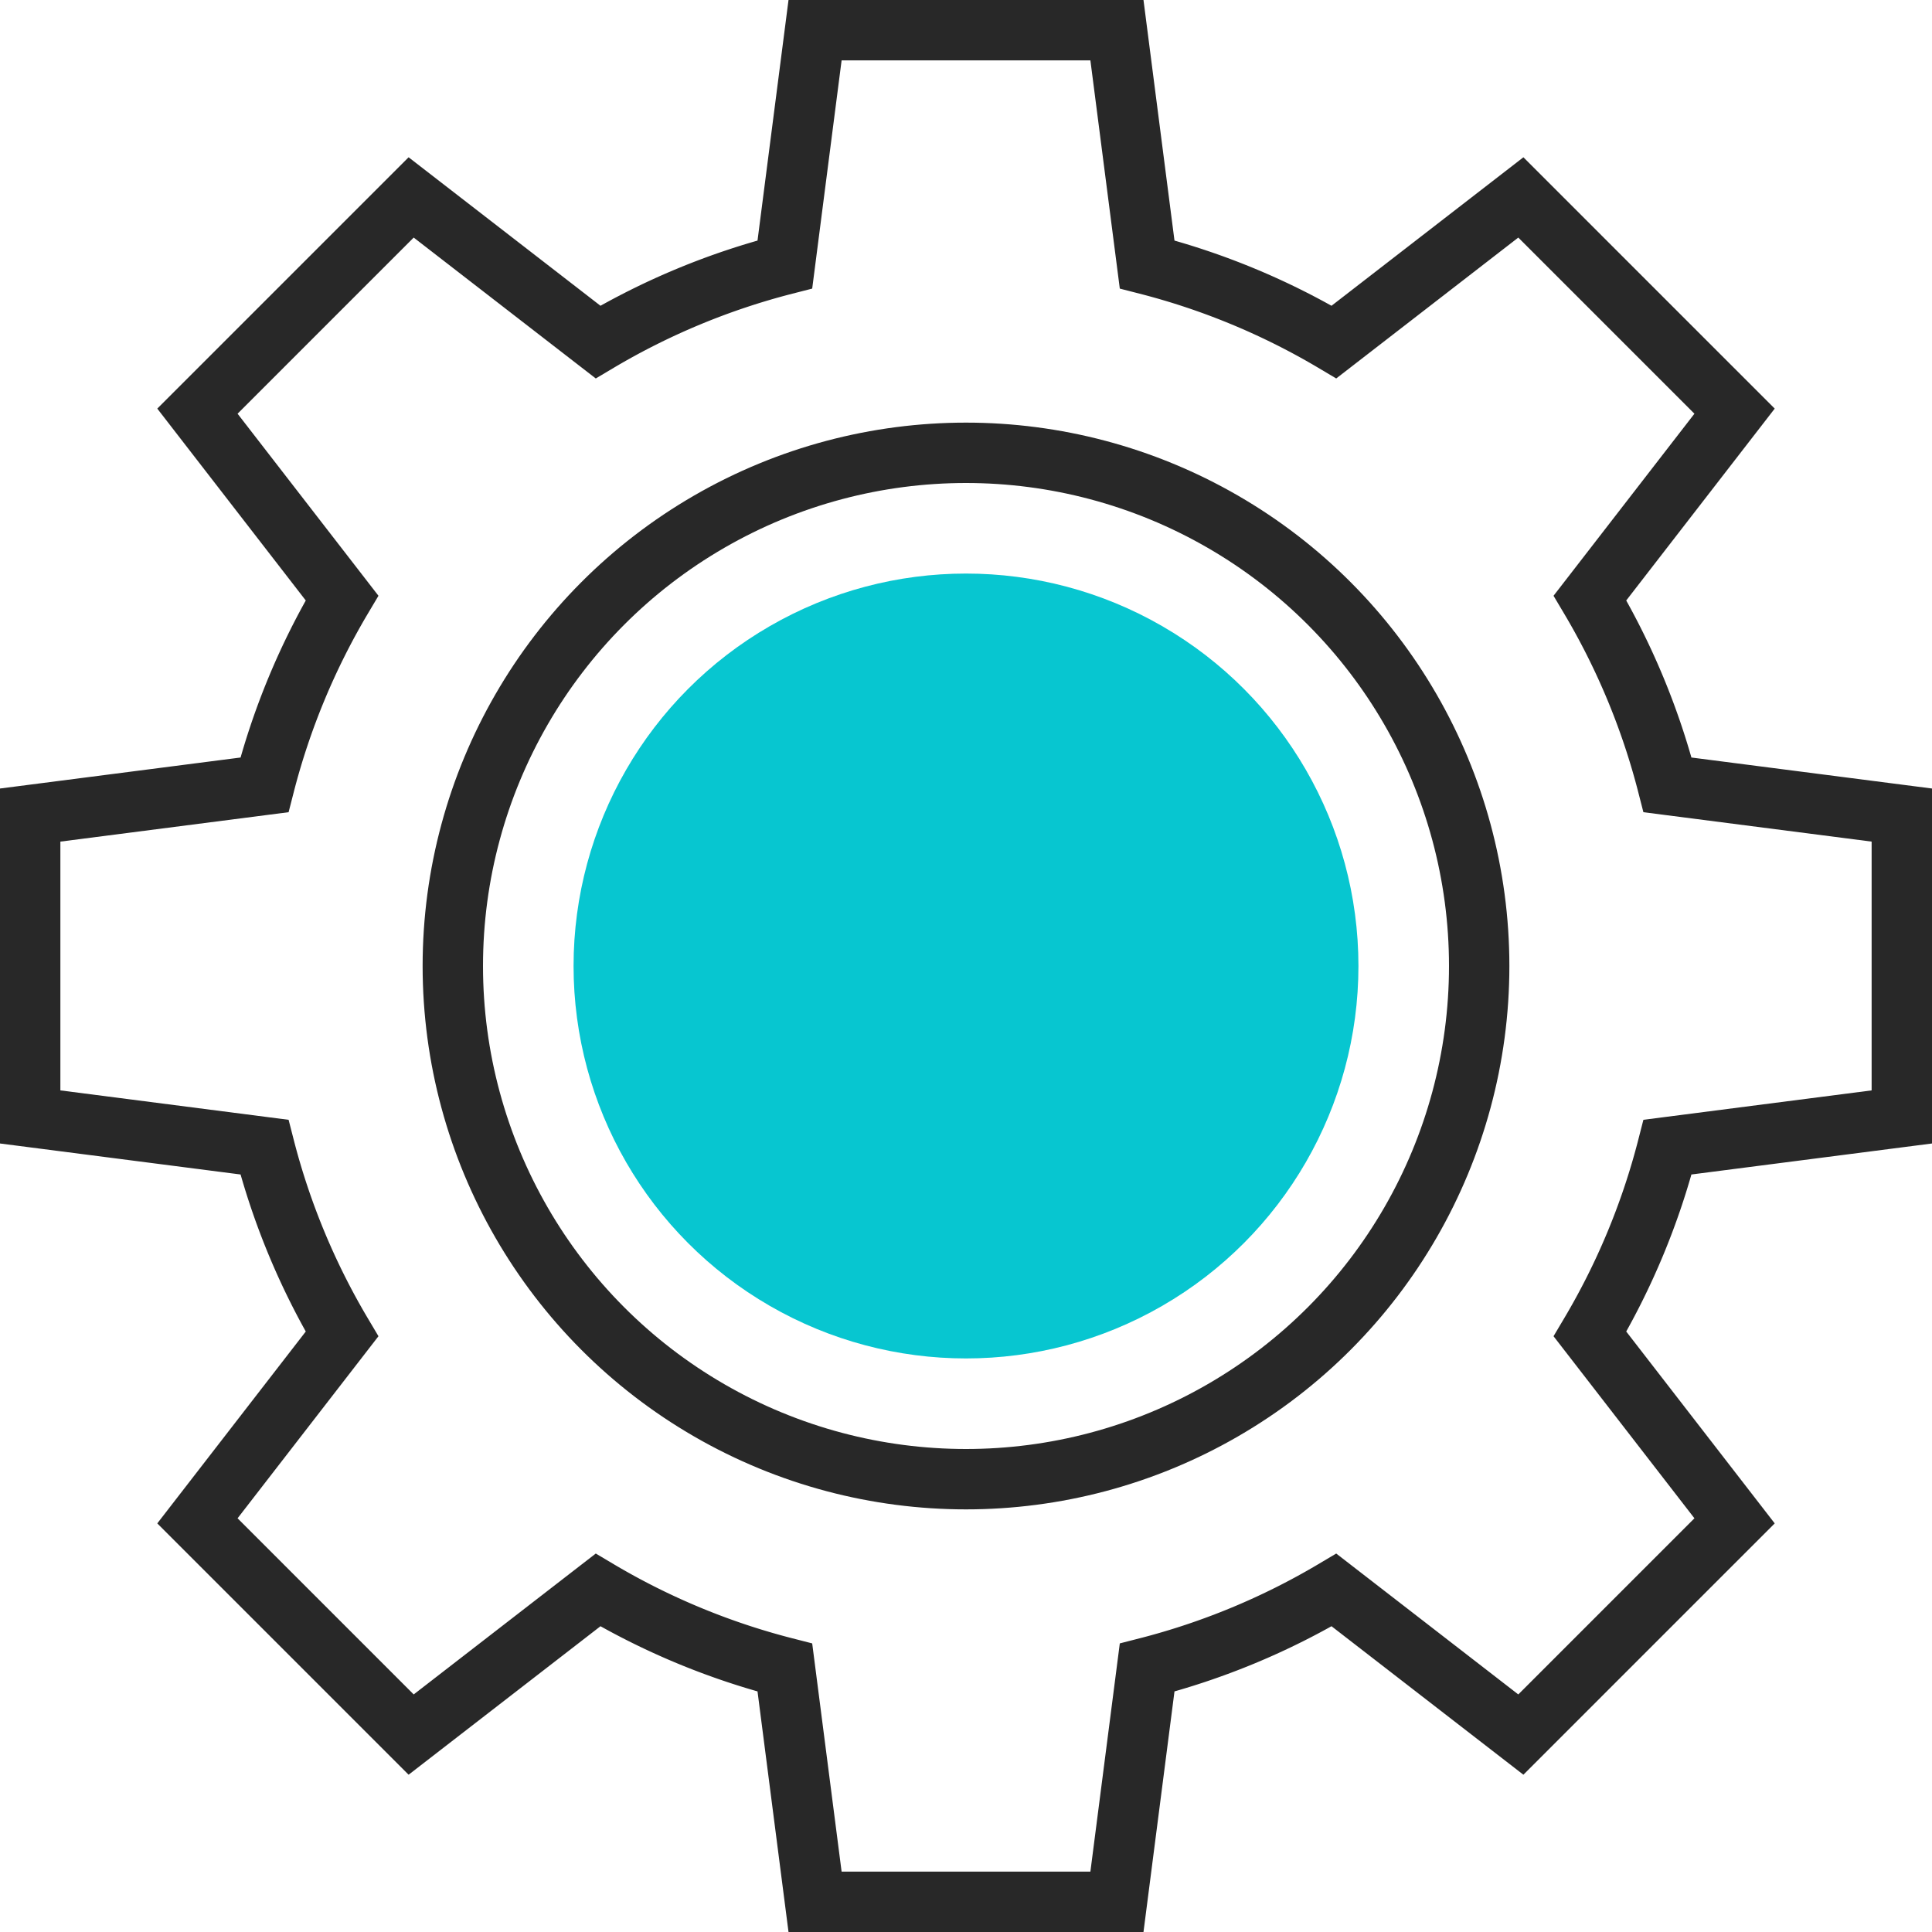 <svg xmlns="http://www.w3.org/2000/svg" viewBox="0 0 64 64"><defs><style>.cls-1{fill:none;stroke:#282828;stroke-miterlimit:10;stroke-width:2px;}.cls-2{fill:#07c6d0;}</style></defs><g id="图层_2" data-name="图层 2"><g id="图层_1-2" data-name="图层 1"><path class="cls-1" d="M55.24,26a23.6,23.6,0,0,0-2.57-6.19l4.79-6.19-3.54-3.54L50.38,6.54l-6.19,4.79A23.6,23.6,0,0,0,38,8.76L37,1H27L26,8.76a23.6,23.6,0,0,0-6.19,2.57L13.62,6.54l-3.54,3.54L6.54,13.62l4.79,6.19A23.6,23.6,0,0,0,8.76,26L1,27V37l7.76,1a23.6,23.6,0,0,0,2.57,6.19L6.54,50.38l3.54,3.54,3.54,3.54,6.19-4.79A23.6,23.6,0,0,0,26,55.24L27,63H37l1-7.76a23.6,23.6,0,0,0,6.19-2.57l6.19,4.79,3.54-3.54,3.54-3.54-4.79-6.19A23.6,23.6,0,0,0,55.24,38L63,37V27Z"/><circle class="cls-1" cx="32" cy="32" r="17"/><circle class="cls-2" cx="32" cy="32" r="13"/><line class="cls-1" x1="32" y1="23" x2="32" y2="23"/><line class="cls-1" x1="32" y1="41" x2="32" y2="41"/><line class="cls-1" x1="41" y1="32" x2="41" y2="32"/><line class="cls-1" x1="23" y1="32" x2="23" y2="32"/><line class="cls-1" x1="38.36" y1="25.64" x2="38.36" y2="25.64"/><line class="cls-1" x1="25.64" y1="38.36" x2="25.64" y2="38.36"/><line class="cls-1" x1="38.36" y1="38.36" x2="38.36" y2="38.36"/><line class="cls-1" x1="25.64" y1="25.64" x2="25.64" y2="25.64"/></g></g></svg>